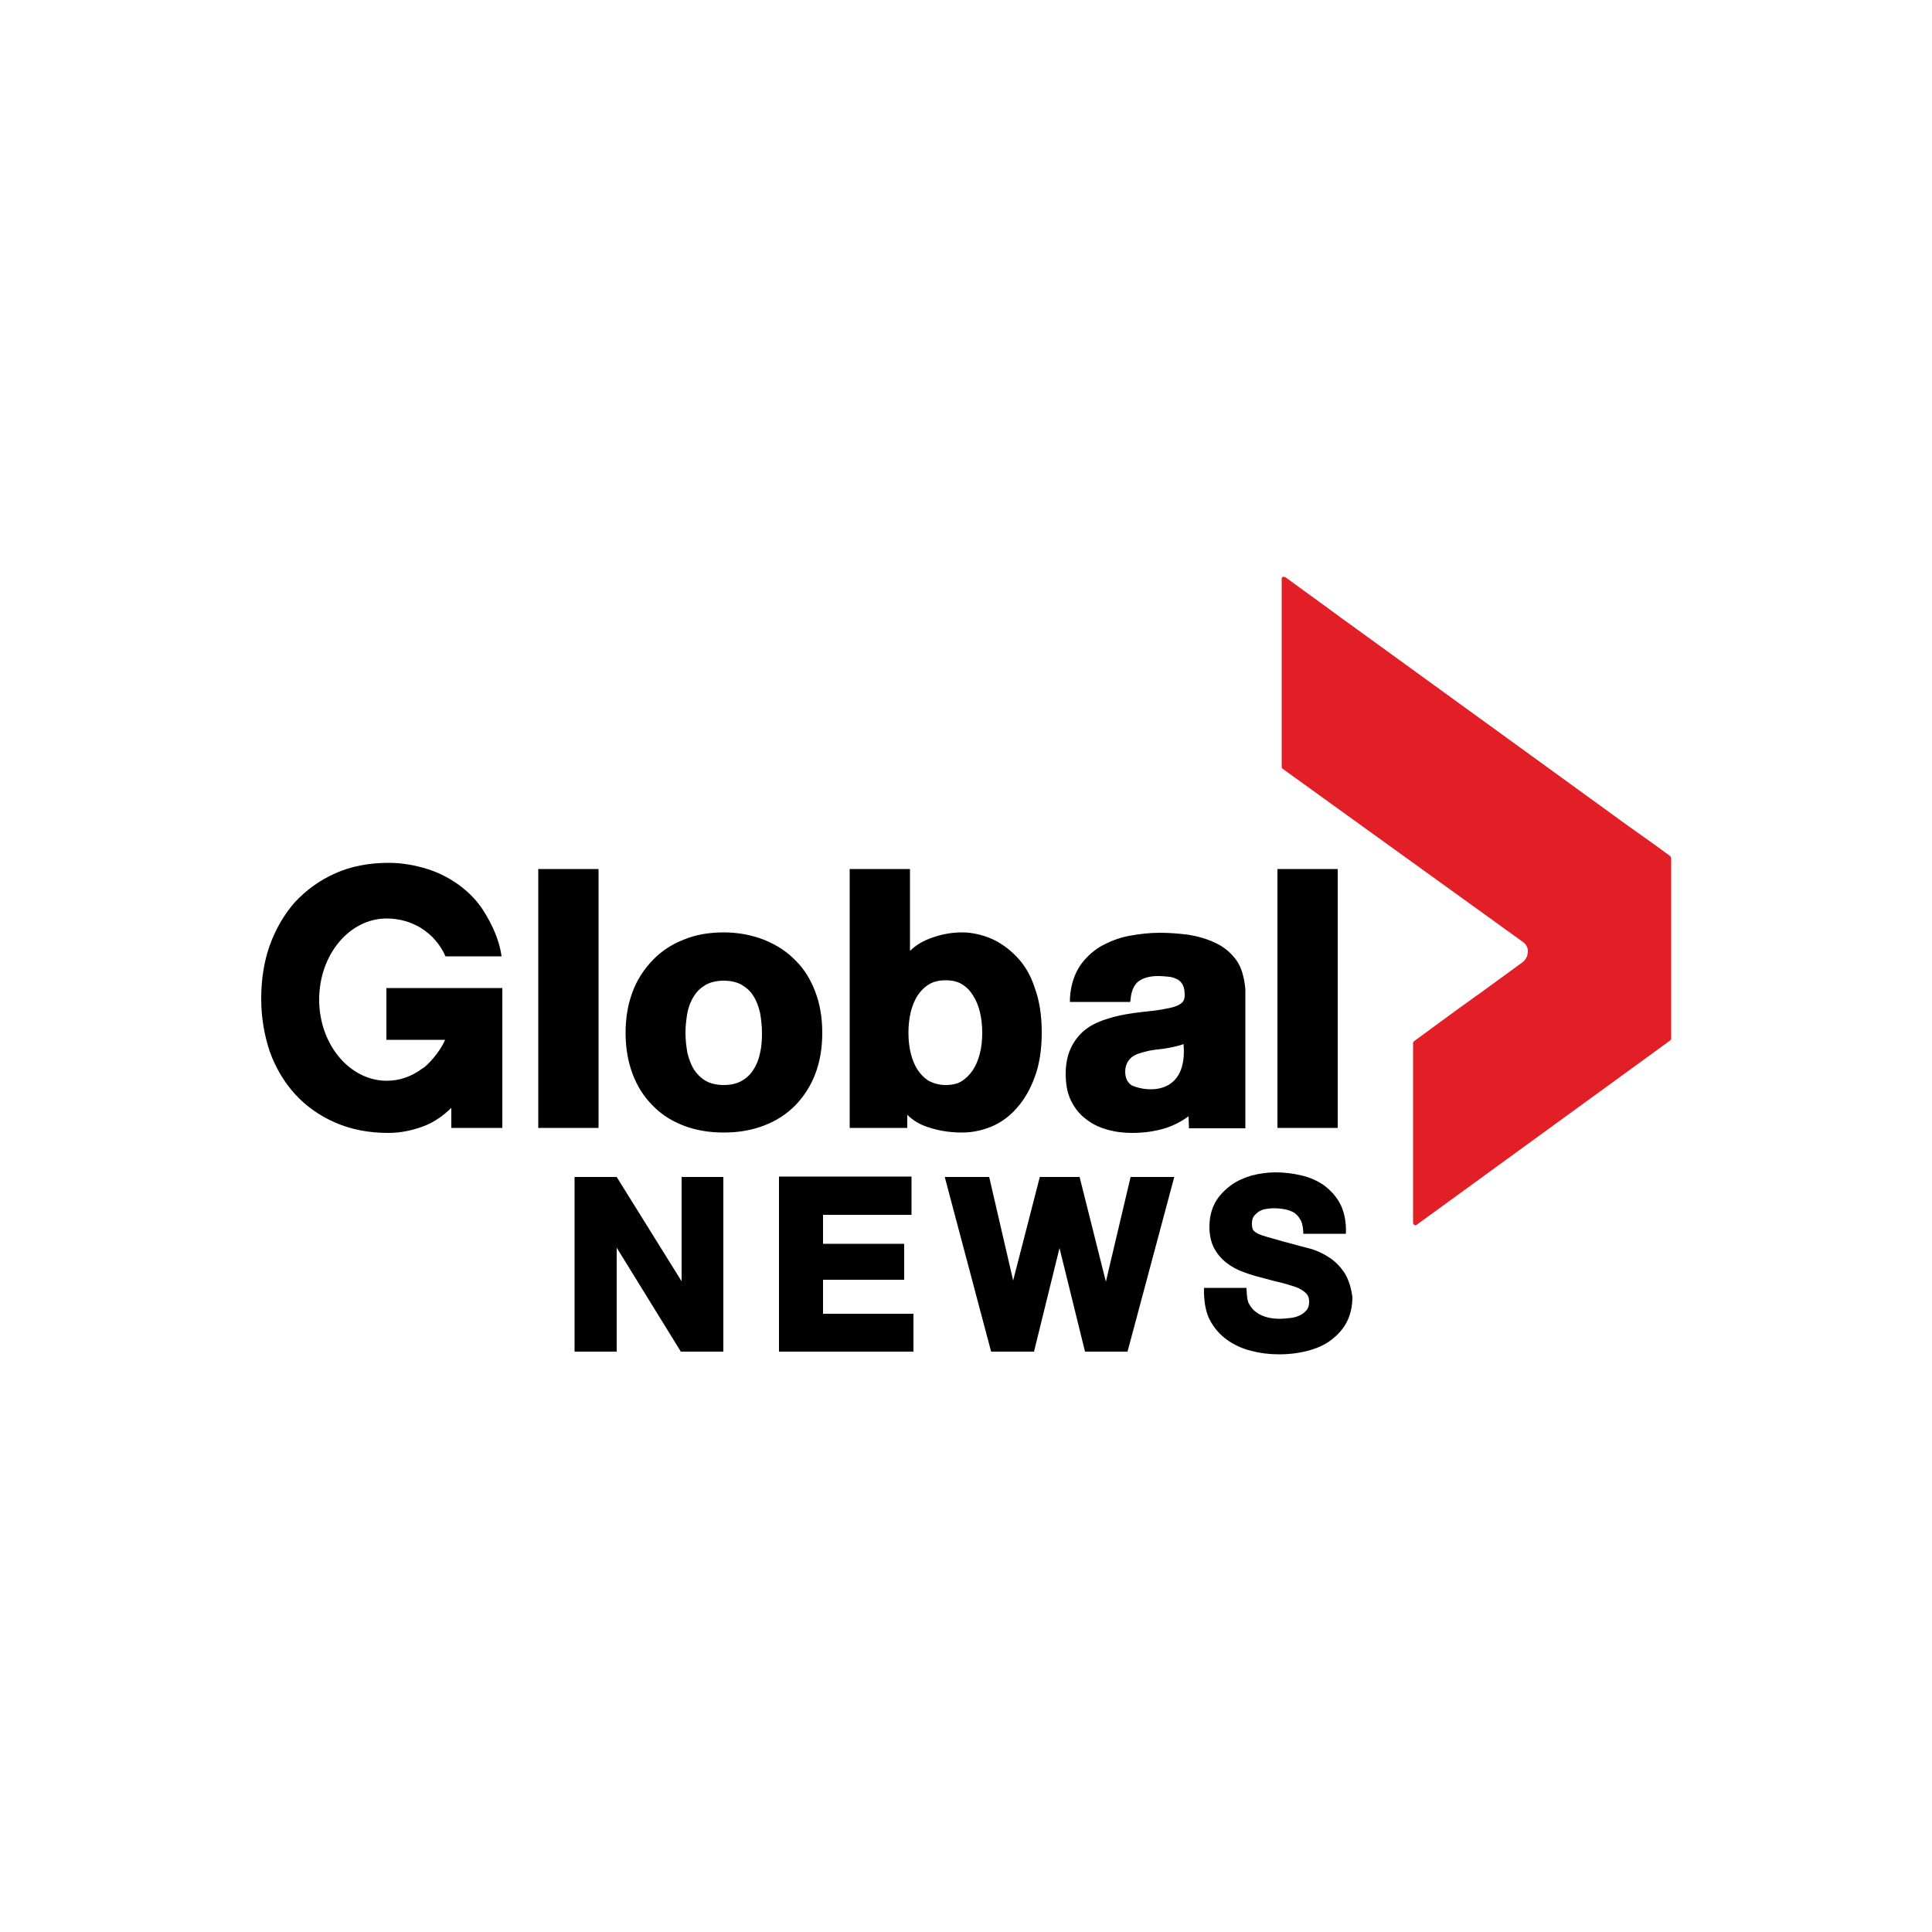 <?xml version="1.0" encoding="utf-8"?>
<!-- Generator: Adobe Illustrator 19.0.0, SVG Export Plug-In . SVG Version: 6.00 Build 0)  -->
<svg version="1.1" id="Layer_1" xmlns="http://www.w3.org/2000/svg" xmlns:xlink="http://www.w3.org/1999/xlink" x="0px" y="0px"
	 viewBox="0 0 500 500" style="enable-background:new 0 0 500 500;" xml:space="preserve">
<style type="text/css">
	.st0{fill:#E21F26;}
</style>
<g id="XMLID_31_">
	<polygon id="XMLID_33_" points="187.2,304.6 187.2,349.8 176.2,349.8 159.6,322.9 159.6,349.8 148.7,349.8 148.7,304.6 
		159.6,304.6 176.4,331.6 176.4,304.6 	"/>
	<polygon id="XMLID_37_" points="213,340 213,331.2 234,331.2 234,321.9 213,321.9 213,314.4 235.9,314.4 235.9,304.5 201.6,304.5 
		201.6,349.8 236.4,349.8 236.4,340 	"/>
	<polygon id="XMLID_38_" points="292.6,304.6 286.2,331.7 279.4,304.6 269.1,304.6 262.2,331.4 256,304.6 244.5,304.6 256.5,349.8 
		267.6,349.8 274.2,323 280.8,349.8 291.8,349.8 303.9,304.6 	"/>
	<path id="XMLID_39_" d="M348,329.5c-1.1-1.7-2.4-3-3.9-4c-1.5-1-3-1.7-4.5-2.2c-2.7-0.7-12.9-3.4-13.8-3.9c-1-0.5-1.4-0.9-1.5-1.1
		c-0.2-0.4-0.3-0.9-0.3-1.6c0-0.7,0.1-1.3,0.4-1.8c0.3-0.5,0.8-0.9,1.3-1.3c0.5-0.3,1.1-0.6,1.8-0.7c0.7-0.1,1.4-0.2,2.1-0.2
		c1.1,0,2.1,0.1,3.1,0.3c0.9,0.2,1.7,0.5,2.3,0.9c0.6,0.4,1.1,1,1.5,1.7c0.8,1.1,0.8,3.7,0.8,3.7h11c0,0,0.4-4.2-1.5-7.8
		c-1-1.9-2.4-3.4-4.1-4.7c-1.7-1.2-3.7-2.1-5.9-2.6c-2.1-0.5-4.4-0.8-6.7-0.8c-2,0-4.1,0.3-6.1,0.8c-2,0.6-3.9,1.4-5.5,2.6
		c-1.6,1.2-3,2.6-4,4.4c-1,1.8-1.5,3.9-1.5,6.3c0,2.1,0.4,4,1.2,5.5c0.8,1.5,1.9,2.8,3.2,3.8c1.3,1,2.7,1.8,4.4,2.4
		c1.6,0.6,3.2,1.1,4.9,1.5c1.6,0.4,3.1,0.9,4.7,1.2c1.5,0.4,2.8,0.8,4,1.2c1.1,0.4,2,1,2.6,1.6c0.6,0.6,0.8,1.3,0.8,2.2
		c0,0.9-0.2,1.6-0.6,2.1c-0.5,0.6-1.1,1.1-1.8,1.4c-0.8,0.4-1.6,0.6-2.5,0.7c-0.9,0.1-1.8,0.2-2.6,0.2c-1.2,0-2.3-0.1-3.4-0.4
		c-1.1-0.3-2-0.7-2.8-1.3c-0.7-0.5-1.4-1.3-1.8-2.1c-0.7-0.9-0.7-4.2-0.7-4.2h-11c0,0-0.3,4.9,1.5,8.3c1.1,2.1,2.6,3.8,4.4,5.1
		c1.8,1.3,3.9,2.3,6.3,2.9c2.3,0.6,4.7,0.9,7.2,0.9c3,0,5.7-0.4,8.1-1.1c2.4-0.7,4.4-1.7,6-3.1c1.6-1.3,2.9-2.9,3.7-4.7
		c0.8-1.8,1.2-3.8,1.2-5.9C349.7,333.4,349.1,331.3,348,329.5"/>
	<path id="XMLID_50_" d="M100,269.1h15.2c-0.8,1.8-1.9,3.4-3.1,4.8c-0.5,0.6-1,1.1-1.6,1.7c-0.4,0.4-0.8,0.7-1.3,1
		c-2.7,2-5.8,3.1-9.1,3.1c-9.6,0-17.5-9.4-17.5-21c0-11.6,7.8-21,17.5-21c6.2,0,12.3,3.3,15.2,9.8h14.5c-0.6-4.5-2.6-8.5-4.8-12
		c-1.5-2.3-3.4-4.3-5.6-6c-2.6-2-5.6-3.6-8.8-4.6c-3.2-1-6.6-1.6-10-1.6c-5.1,0-9.8,0.9-13.8,2.7c-4.1,1.8-7.6,4.4-10.5,7.5
		c-2.8,3.2-5,7-6.5,11.2c-1.5,4.2-2.2,8.9-2.2,13.8c0,4.8,0.8,9.4,2.2,13.6c1.5,4.2,3.7,7.9,6.5,11c2.8,3.1,6.3,5.6,10.4,7.4
		c4.1,1.8,8.7,2.7,13.8,2.7c3.3,0,6.6-0.7,9.8-2c2.3-1,4.5-2.5,6.5-4.5l0,5.2H130v-36.2h-30V269.1z M319.9,248.4
		c-1.4-1.9-3.2-3.4-5.4-4.4c-2.1-1-4.5-1.7-7-2.1c-2.4-0.3-4.9-0.5-7.3-0.5c-2.7,0-5.3,0.3-8,0.8c-2.7,0.5-5.1,1.5-7.3,2.7
		c-2.2,1.3-4.1,3.1-5.5,5.2c-1.4,2.2-2.3,4.9-2.5,8.2l0,1h15.6l0.1-0.8c0.2-2.1,0.9-3.6,2-4.5c1.2-0.9,2.9-1.4,5.1-1.4
		c1.1,0,2,0.1,3,0.2c0.8,0.1,1.5,0.4,2.1,0.7c0.5,0.3,1,0.8,1.3,1.4c0.3,0.6,0.5,1.5,0.5,2.6c0,1.2-0.4,1.7-0.7,2
		c-0.7,0.6-1.6,1-2.9,1.3c-1.4,0.3-3,0.6-4.7,0.8c-1.9,0.2-3.8,0.4-5.7,0.7c-2,0.3-3.9,0.7-5.8,1.3c-2,0.6-3.9,1.4-5.4,2.5
		c-1.6,1.1-3,2.7-4,4.6c-1,1.9-1.6,4.3-1.6,7.2c0,2.6,0.4,4.9,1.3,6.8c0.9,1.9,2.2,3.6,3.8,4.8c1.6,1.3,3.4,2.2,5.5,2.8
		c2,0.6,4.2,0.9,6.6,0.9c3,0,6-0.4,8.8-1.3c2.1-0.7,4-1.7,5.8-3l0.1,3.1h14.6l0-36C322,252.9,321.3,250.3,319.9,248.4 M292.9,280.9
		c-0.5-0.3-0.9-0.8-1.2-1.3c-0.3-0.6-0.5-1.3-0.5-2.2c0-1,0.2-1.7,0.5-2.3c0.3-0.6,0.7-1.1,1.2-1.5c0.6-0.4,1.2-0.8,2-1
		c0.9-0.3,1.8-0.5,2.6-0.7c1-0.2,2-0.3,2.9-0.4c1-0.1,2-0.3,3-0.5c1-0.2,2.2-0.5,2.9-0.8C307.4,283.1,297.4,282.9,292.9,280.9
		 M139.3,291.9h15.6v-67h-15.6L139.3,291.9z M205.8,248.5c-2.2-2.3-4.9-4-8.1-5.3c-3.1-1.2-6.6-1.9-10.4-1.9
		c-3.8,0-7.3,0.6-10.4,1.9c-3.1,1.2-5.8,3-8,5.3c-2.2,2.3-4,5-5.2,8.2c-1.2,3.2-1.8,6.7-1.8,10.6c0,3.9,0.6,7.4,1.8,10.6
		c1.2,3.2,2.9,5.9,5.2,8.2c2.2,2.3,4.9,4,8,5.2c3.1,1.2,6.6,1.8,10.4,1.8c3.8,0,7.3-0.6,10.4-1.8c3.2-1.2,5.9-3,8.1-5.2
		c2.2-2.3,4-5,5.2-8.2c1.2-3.1,1.8-6.7,1.8-10.6c0-3.9-0.6-7.5-1.8-10.6C209.8,253.5,208.1,250.7,205.8,248.5 M196.7,272.5
		c-0.3,1.6-0.9,3.1-1.7,4.3c-0.7,1.2-1.8,2.2-3,2.9c-1.2,0.7-2.8,1.1-4.7,1.1c-1.9,0-3.5-0.4-4.7-1.1c-1.2-0.7-2.2-1.7-3-2.9
		c-0.8-1.3-1.3-2.7-1.7-4.3c-0.3-1.7-0.5-3.4-0.5-5.2c0-1.8,0.2-3.5,0.5-5.2c0.3-1.6,0.9-3.1,1.7-4.3c0.7-1.2,1.8-2.2,3-2.9
		c1.2-0.7,2.8-1.1,4.7-1.1c1.9,0,3.5,0.4,4.7,1.1c1.3,0.8,2.3,1.7,3,2.9c0.8,1.2,1.3,2.7,1.7,4.3c0.3,1.7,0.5,3.5,0.5,5.2
		C197.2,269.1,197.1,270.9,196.7,272.5 M263.2,247.7c-2-2.1-4.2-3.7-6.7-4.8c-2.4-1-5-1.6-7.5-1.6c-3,0-6,0.6-8.9,1.8
		c-1.7,0.7-3.3,1.7-4.6,3v-21.2h-15.6v67h14.9v-3.4c1.2,1.2,2.7,2.2,4.5,2.9c2.9,1.1,6.1,1.7,9.7,1.7c2.5,0,5-0.5,7.5-1.5
		c2.4-1,4.7-2.6,6.6-4.8c1.9-2.1,3.5-4.8,4.7-8.1c1.2-3.2,1.8-7.1,1.8-11.5c0-4.4-0.6-8.3-1.8-11.5
		C266.8,252.5,265.2,249.8,263.2,247.7 M253.6,272.6c-0.4,1.6-1,3.1-1.8,4.3c-0.8,1.2-1.8,2.2-2.9,2.9c-1.1,0.7-2.5,1-4.2,1
		c-1.6,0-3-0.4-4.2-1c-1.2-0.7-2.2-1.7-3-2.9c-0.8-1.2-1.4-2.7-1.8-4.3c-0.4-1.7-0.6-3.4-0.6-5.3c0-1.9,0.2-3.7,0.6-5.4
		c0.4-1.6,1-3.1,1.8-4.3c0.8-1.2,1.8-2.2,3-2.9c1.2-0.7,2.6-1,4.2-1c1.7,0,3.1,0.3,4.2,1c1.2,0.7,2.1,1.6,2.9,2.9
		c0.8,1.2,1.4,2.7,1.8,4.3c0.4,1.7,0.6,3.5,0.6,5.4C254.2,269.2,254,271,253.6,272.6 M330.6,291.9h15.6v-67h-15.6V291.9z"/>
	<path id="XMLID_54_" class="st0" d="M331.7,149.8v48.7c0,0.2,0.1,0.4,0.3,0.5l62.3,44.9c0.4,0.3,0.7,0.7,0.9,1.2l0.1,0.2l0,0.1
		c0.1,0.2,0.1,0.5,0.1,0.8c0,0.9-0.3,2.1-1.6,3l-11.4,8.3c-0.2,0.1-0.4,0.3-0.6,0.4c-0.9,0.7-2.5,1.8-4.3,3.1l-11.6,8.5
		c-0.1,0.1-0.2,0.3-0.2,0.5v11.8c0,0.4,0,0.9,0,1.7v3.1c0,4.9,0,14.3,0,17.9c0,0.6,0,1.1,0,1.8v8.6l0,0.2v0.3c0,0.2,0,0.5,0,0.9v0.2
		c0,0.3,0.3,0.6,0.6,0.6l0.3-0.1l65.6-47.7c0.2-0.1,0.3-0.3,0.3-0.5v-20.7c0-8.9,0-19.1,0-25.4v-0.7l-0.2-0.4
		c-0.9-0.7-5.3-3.9-11.4-8.2l-49.1-35.6c-7.6-5.5-15.3-11.1-22.9-16.6c-2.3-1.6-4.6-3.4-7-5.1l-8.8-6.4l-0.4-0.3l-0.3-0.1
		C331.9,149.2,331.7,149.4,331.7,149.8"/>
</g>
</svg>
